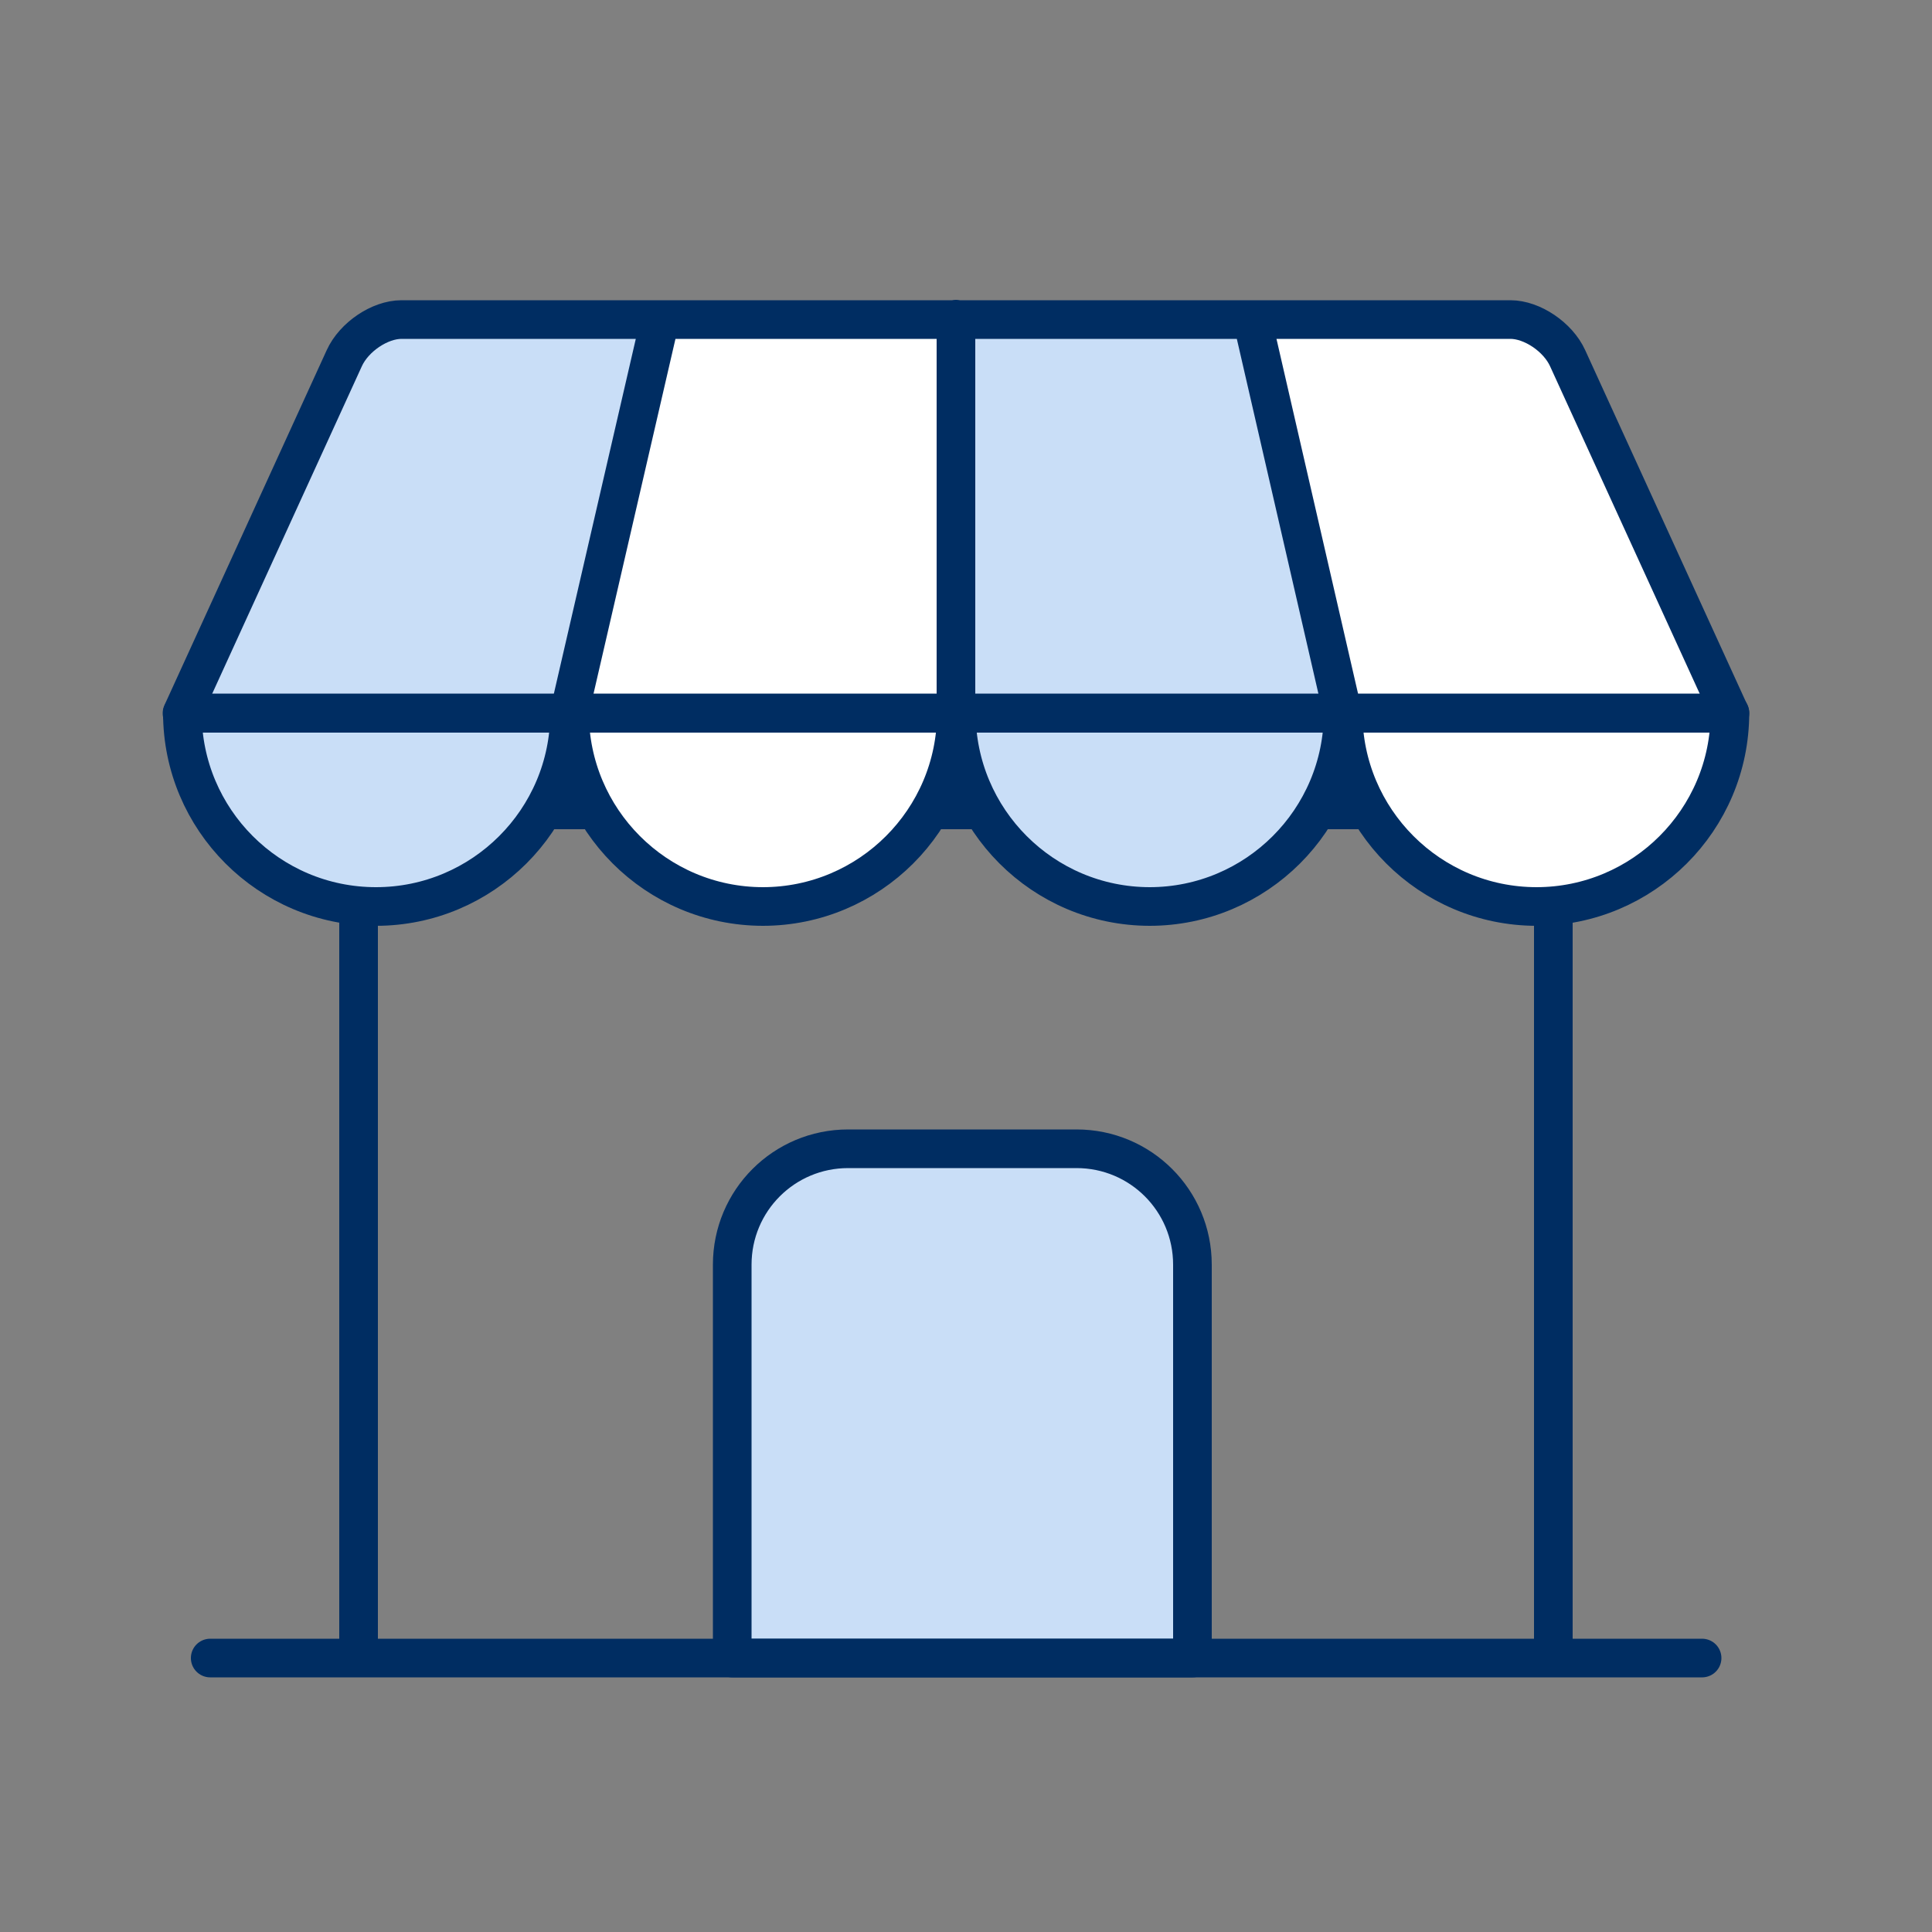 <svg width="30" height="30" viewBox="0 0 30 30" fill="none" xmlns="http://www.w3.org/2000/svg">
<rect x="0" y="0" width="30" height="30" fill="#808080" stroke="none"/>
<path d="M26.862 11.076L24.342 5.562C24.192 5.232 23.79 4.962 23.454 4.962H6.234C5.898 4.962 5.496 5.232 5.346 5.562L2.826 11.076H26.862Z" fill="white"/>
<path d="M2.826 11.076C2.826 11.076 5.412 5.394 5.604 5.226C5.796 5.058 6.24 4.914 6.66 4.956C7.08 4.998 10.14 4.956 10.14 4.956L8.784 10.968L2.826 11.07V11.076ZM14.898 4.956L19.428 4.908L20.802 10.86H14.898V4.956Z" fill="#C9DEF7"/>
<path d="M13.17 17.838H16.716C17.712 17.838 18.516 18.642 18.516 19.638V25.746H11.37V19.638C11.37 18.642 12.174 17.838 13.17 17.838Z" fill="#C9DEF7" stroke="#002D62" stroke-width="0.6" stroke-linecap="round" stroke-linejoin="round"/>
<path d="M3.264 25.746H26.43M5.568 12.576H24.12V25.746H5.568V12.576Z" stroke="#002D62" stroke-width="0.6" stroke-linecap="round" stroke-linejoin="round"/>
<path d="M5.838 14.076C7.494 14.076 8.844 12.732 8.844 11.07H2.832C2.832 12.726 4.176 14.076 5.838 14.076Z" fill="#C9DEF7" stroke="#002D62" stroke-width="0.6" stroke-linecap="round" stroke-linejoin="round"/>
<path d="M11.844 14.076C13.5 14.076 14.85 12.732 14.85 11.07H8.844C8.844 12.726 10.188 14.076 11.85 14.076H11.844Z" fill="white" stroke="#002D62" stroke-width="0.6" stroke-linecap="round" stroke-linejoin="round"/>
<path d="M17.85 14.076C19.506 14.076 20.856 12.732 20.856 11.07H14.85C14.85 12.726 16.194 14.076 17.856 14.076H17.85Z" fill="#C9DEF7" stroke="#002D62" stroke-width="0.6" stroke-linecap="round" stroke-linejoin="round"/>
<path d="M23.856 14.076C25.512 14.076 26.862 12.732 26.862 11.07H20.856C20.856 12.726 22.2 14.076 23.862 14.076H23.856Z" fill="white" stroke="#002D62" stroke-width="0.6" stroke-linecap="round" stroke-linejoin="round"/>
<path d="M8.838 11.076L10.218 5.1M20.85 11.076L19.476 5.1M14.844 11.076V4.956M26.862 11.076L24.342 5.562C24.192 5.232 23.79 4.962 23.454 4.962H6.234C5.898 4.962 5.496 5.232 5.346 5.562L2.826 11.076H26.862Z" stroke="#002D62" stroke-width="0.6" stroke-linecap="round" stroke-linejoin="round"/>
</svg>
